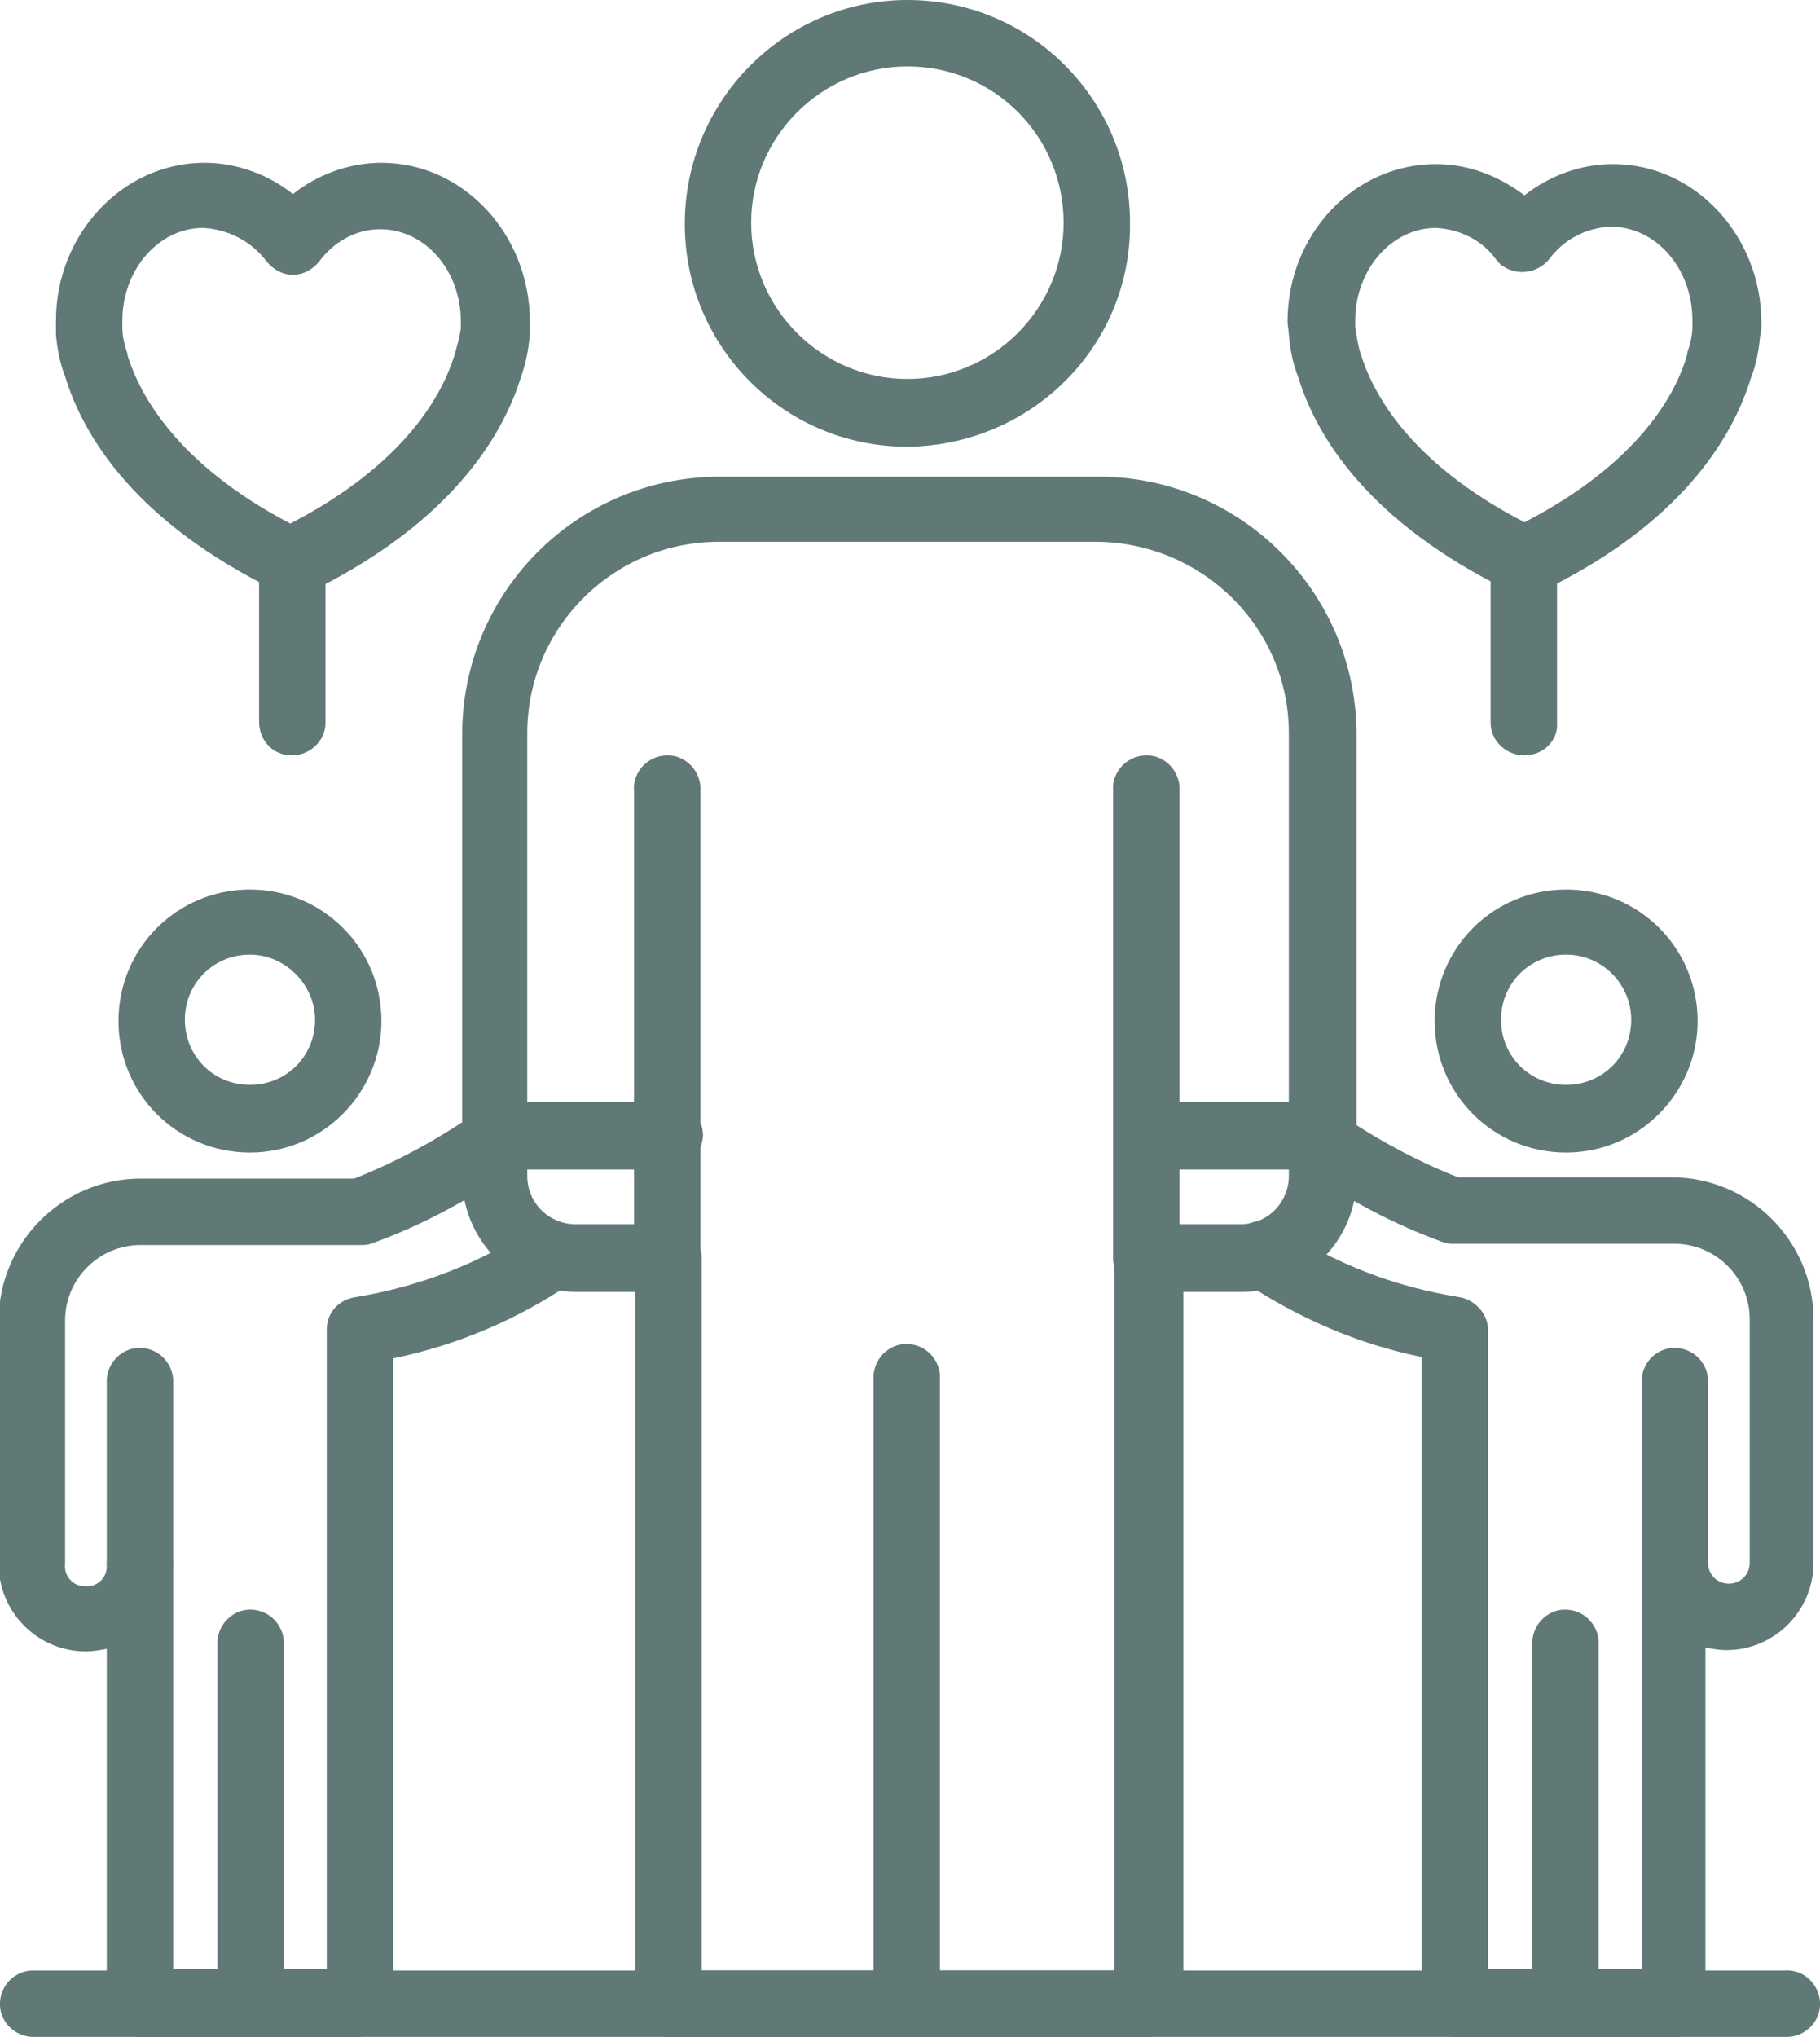 <?xml version="1.0" encoding="utf-8"?>
<!-- Generator: Adobe Illustrator 26.0.2, SVG Export Plug-In . SVG Version: 6.00 Build 0)  -->
<svg version="1.1" id="Layer_1" xmlns="http://www.w3.org/2000/svg" xmlns:xlink="http://www.w3.org/1999/xlink" x="0px" y="0px"
	 viewBox="0 0 139.8 156.4" style="enable-background:new 0 0 139.8 156.4;" xml:space="preserve">
<style type="text/css">
	.st0{fill:#607976;}
</style>
<path class="st0" d="M117.1,45.6c-0.4,0-0.8-0.1-1.1-0.2c-10.9-5.3-14.9-11.9-16.3-16.5c-0.4-1-0.6-2.1-0.7-3.2c0-0.3-0.1-0.7-0.1-1
	c0-6.7,5.1-12.1,11.4-12.1c2.5,0,4.8,0.9,6.8,2.4c1.9-1.5,4.3-2.4,6.8-2.4c6.3,0,11.4,5.5,11.4,12.2c0,0.3,0,0.7-0.1,1
	c-0.1,1.1-0.3,2.2-0.7,3.2c-1.4,4.6-5.4,11.3-16.3,16.5C117.8,45.5,117.5,45.6,117.1,45.6z M110.3,17.5c-3.4,0-6.2,3.2-6.2,7.1
	c0,0.2,0,0.4,0,0.5c0.1,0.7,0.2,1.4,0.4,2c0.9,3,3.7,8.4,12.6,13c8.9-4.6,11.7-10,12.5-12.9v-0.1c0.2-0.6,0.4-1.3,0.4-2
	c0-0.3,0-0.5,0-0.5c0-4-2.8-7.2-6.3-7.2c-1.9,0.1-3.6,1-4.7,2.5c-0.9,1.1-2.5,1.3-3.6,0.5c-0.2-0.1-0.3-0.3-0.5-0.5
	C113.9,18.5,112.2,17.6,110.3,17.5L110.3,17.5z"/>
<path class="st0" d="M88.1,156.4H51.3c-1.4,0-2.5-1.1-2.5-2.6l0,0V99.2h-4.5c-4.9,0-8.8-4-8.8-8.8v-34c0-10.9,8.8-19.8,19.8-19.8
	h29.1c10.9,0,19.8,8.9,19.8,19.8v34c0,4.9-4,8.8-8.8,8.8h-4.5v54.6C90.7,155.2,89.6,156.4,88.1,156.4
	C88.2,156.4,88.2,156.4,88.1,156.4z M53.9,151.3h31.7V96.6c0-1.4,1.1-2.6,2.6-2.6h7.1c2.1,0,3.7-1.7,3.7-3.7v-34
	c0-8.1-6.6-14.6-14.7-14.7H55.2c-8.1,0-14.7,6.6-14.7,14.7v34c0,2.1,1.7,3.7,3.7,3.7h7.1c1.4,0,2.6,1.1,2.6,2.6V151.3z"/>
<path class="st0" d="M69.7,156.4c-1.4,0-2.6-1.1-2.6-2.6l0,0v-48.2c0.1-1.4,1.3-2.5,2.7-2.4c1.3,0.1,2.3,1.1,2.4,2.4v48.2
	C72.3,155.3,71.2,156.4,69.7,156.4z"/>
<path class="st0" d="M51.3,99.2c-1.4,0-2.6-1.2-2.6-2.6c0,0,0,0,0,0V60.7c-0.1-1.4,1-2.6,2.4-2.7c1.4-0.1,2.6,1,2.7,2.4
	c0,0.1,0,0.2,0,0.3v35.9C53.9,98,52.8,99.2,51.3,99.2C51.4,99.2,51.4,99.2,51.3,99.2z"/>
<path class="st0" d="M88.1,99.2c-1.4,0-2.6-1.2-2.6-2.6c0,0,0,0,0,0V60.7c-0.1-1.4,1-2.6,2.4-2.7c1.4-0.1,2.6,1,2.7,2.4
	c0,0.1,0,0.2,0,0.3v35.9C90.7,98,89.6,99.2,88.1,99.2C88.2,99.2,88.2,99.2,88.1,99.2z"/>
<path class="st0" d="M101.5,89.8H88.1c-1.4,0-2.6-1.1-2.6-2.6c0-1.4,1.1-2.6,2.6-2.6h13.4c1.4,0,2.6,1.1,2.6,2.6
	C104.1,88.7,102.9,89.8,101.5,89.8z"/>
<path class="st0" d="M51.3,89.8H38c-1.4,0-2.6-1.1-2.6-2.6c0-1.4,1.1-2.6,2.6-2.6l0,0h13.4c1.4,0,2.6,1.1,2.6,2.6
	C53.9,88.7,52.8,89.8,51.3,89.8z"/>
<path class="st0" d="M69.7,34.3c-9.5,0-17.1-7.7-17.1-17.1C52.6,7.7,60.3,0,69.7,0c9.5,0,17.1,7.7,17.1,17.1
	C86.9,26.6,79.2,34.2,69.7,34.3z M69.7,5.1c-6.6,0-12,5.4-12,12s5.4,12,12,12s12-5.4,12-12S76.4,5.1,69.7,5.1
	C69.7,5.1,69.7,5.1,69.7,5.1z"/>
<path class="st0" d="M22.4,45.6c-0.4,0-0.8-0.1-1.1-0.2C10.4,40.1,6.4,33.5,5,28.9c-0.4-1-0.6-2.1-0.7-3.2c0-0.4,0-0.7,0-1.1
	c0-6.6,5.1-12.1,11.4-12.1c2.5,0,4.9,0.9,6.8,2.4c1.9-1.5,4.3-2.4,6.8-2.4c6.3,0,11.4,5.5,11.4,12.2c0,0.3,0,0.7,0,1
	c-0.1,1.1-0.3,2.2-0.7,3.3c-1.4,4.5-5.4,11.2-16.3,16.5C23.2,45.5,22.8,45.6,22.4,45.6z M15.6,17.5c-3.4,0-6.2,3.2-6.2,7.1
	c0,0.2,0,0.4,0,0.6c0,0.7,0.2,1.4,0.4,2v0.1c0.9,2.9,3.7,8.3,12.5,12.9c8.9-4.6,11.7-10,12.6-12.9c0.2-0.7,0.4-1.4,0.5-2.1
	c0-0.3,0-0.5,0-0.5c0-4-2.8-7.1-6.2-7.1c-1.9,0-3.6,1-4.7,2.5c-0.5,0.6-1.2,1-2,1c-0.8,0-1.5-0.4-2-1C19.3,18.5,17.5,17.6,15.6,17.5
	z"/>
<path class="st0" d="M120.3,88.5c-5.6,0-10.1-4.5-10.1-10.1c0-5.6,4.5-10.1,10.1-10.1c5.6,0,10.1,4.5,10.1,10.1
	C130.4,83.9,125.9,88.5,120.3,88.5z M120.3,73.3c-2.8,0-5,2.2-5,5c0,2.8,2.2,5,5,5s5-2.2,5-5C125.3,75.6,123.1,73.3,120.3,73.3z"/>
<path class="st0" d="M120.3,156.4c-1.4,0-2.6-1.1-2.6-2.6l0,0V126c0.1-1.4,1.3-2.5,2.7-2.4c1.3,0.1,2.3,1.1,2.4,2.4v27.9
	C122.9,155.3,121.7,156.4,120.3,156.4z"/>
<path class="st0" d="M128.7,156.4h-16.9c-1.4,0-2.6-1.1-2.6-2.6v-49.6c-4.9-1-9.5-3-13.7-5.8c-1.2-0.8-1.5-2.4-0.7-3.5
	c0.8-1.2,2.4-1.5,3.5-0.7c4.1,2.8,8.8,4.6,13.8,5.4c1.2,0.2,2.2,1.3,2.2,2.5v49.1h11.8v-31.2c0.1-1.4,1.3-2.5,2.7-2.4
	c1.3,0.1,2.3,1.1,2.4,2.4c0,0.9,0.7,1.6,1.6,1.6c0.9,0,1.6-0.7,1.6-1.6v-18.7c0-3.2-2.6-5.8-5.8-5.8h-16.9c-0.3,0-0.5,0-0.8-0.1
	c-3.9-1.4-7.6-3.4-11-5.8c-1.2-0.8-1.5-2.4-0.8-3.5c0.8-1.2,2.4-1.5,3.5-0.8c0,0,0.1,0.1,0.1,0.1c2.9,2,6,3.7,9.3,5h16.4
	c6,0,10.9,4.9,10.9,10.9V120c0,3.7-3,6.7-6.7,6.7c-0.5,0-1.1-0.1-1.6-0.2v27.2C131.3,155.2,130.2,156.4,128.7,156.4
	C128.8,156.4,128.8,156.4,128.7,156.4z"/>
<path class="st0" d="M128.7,122.6c-1.4,0-2.6-1.1-2.6-2.6v-14.1c0.1-1.4,1.3-2.5,2.7-2.4c1.3,0.1,2.3,1.1,2.4,2.4v14.2
	C131.3,121.5,130.1,122.6,128.7,122.6z"/>
<path class="st0" d="M19.2,88.5c-5.6,0-10.1-4.5-10.1-10.1c0-5.6,4.5-10.1,10.1-10.1s10.1,4.5,10.1,10.1
	C29.3,83.9,24.8,88.5,19.2,88.5z M19.2,73.3c-2.8,0-5,2.2-5,5c0,2.8,2.2,5,5,5s5-2.2,5-5C24.2,75.6,21.9,73.3,19.2,73.3z"/>
<path class="st0" d="M19.2,156.4c-1.4,0-2.5-1.1-2.5-2.6l0,0V126c0.1-1.4,1.3-2.5,2.7-2.4c1.3,0.1,2.3,1.1,2.4,2.4v27.9
	C21.7,155.3,20.6,156.4,19.2,156.4C19.2,156.4,19.2,156.4,19.2,156.4z"/>
<path class="st0" d="M27.6,156.4H10.8c-1.4,0-2.6-1.1-2.6-2.6v-27.2c-0.5,0.1-1.1,0.2-1.6,0.2c-3.7,0-6.7-3-6.7-6.7v-18.7
	c0-6,4.9-10.9,10.9-10.9h16.4c3.3-1.3,6.4-3,9.3-5c1.3-0.7,2.8-0.2,3.5,1.1c0.5,1,0.3,2.3-0.5,3.1c-3.4,2.4-7.1,4.4-11,5.8
	c-0.3,0.1-0.5,0.1-0.8,0.1H10.8c-3.2,0-5.8,2.6-5.8,5.8v18.7c-0.1,0.9,0.6,1.7,1.5,1.7c0.9,0.1,1.7-0.6,1.7-1.5c0-0.1,0-0.2,0-0.3
	c0.1-1.4,1.3-2.5,2.7-2.4c1.3,0.1,2.3,1.1,2.4,2.4v31.2h11.8v-49.1c0-1.3,0.9-2.3,2.2-2.5c4.9-0.8,9.6-2.6,13.8-5.4
	c1.2-0.7,2.8-0.4,3.5,0.9c0.7,1.1,0.4,2.6-0.7,3.4c-4.1,2.8-8.8,4.8-13.7,5.8v49.6C30.2,155.3,29.1,156.4,27.6,156.4
	C27.6,156.4,27.6,156.4,27.6,156.4z"/>
<path class="st0" d="M10.8,122.6c-1.4,0-2.6-1.1-2.6-2.6v-14.1c0.1-1.4,1.3-2.5,2.7-2.4c1.3,0.1,2.3,1.1,2.4,2.4v14.2
	C13.3,121.5,12.1,122.6,10.8,122.6z"/>
<path class="st0" d="M137.1,156.4H2.4c-1.4-0.1-2.5-1.3-2.4-2.7c0.1-1.3,1.1-2.3,2.4-2.4h134.7c1.4-0.1,2.6,1,2.7,2.4
	s-1,2.6-2.4,2.7C137.3,156.4,137.2,156.4,137.1,156.4z"/>
<path class="st0" d="M117.1,58c-1.4,0-2.6-1.1-2.6-2.5v0V43.1c-0.1-1.4,1-2.6,2.4-2.7c1.4-0.1,2.6,1,2.7,2.4c0,0.1,0,0.2,0,0.3v12.4
	C119.7,56.9,118.5,58,117.1,58C117.1,58,117.1,58,117.1,58z"/>
<path class="st0" d="M22.4,58c-1.4,0-2.5-1.1-2.5-2.6l0,0V43.1c-0.1-1.4,1-2.6,2.4-2.7c1.4-0.1,2.6,1,2.7,2.4c0,0.1,0,0.2,0,0.3
	v12.4C25,56.9,23.8,58,22.4,58z"/>
</svg>
